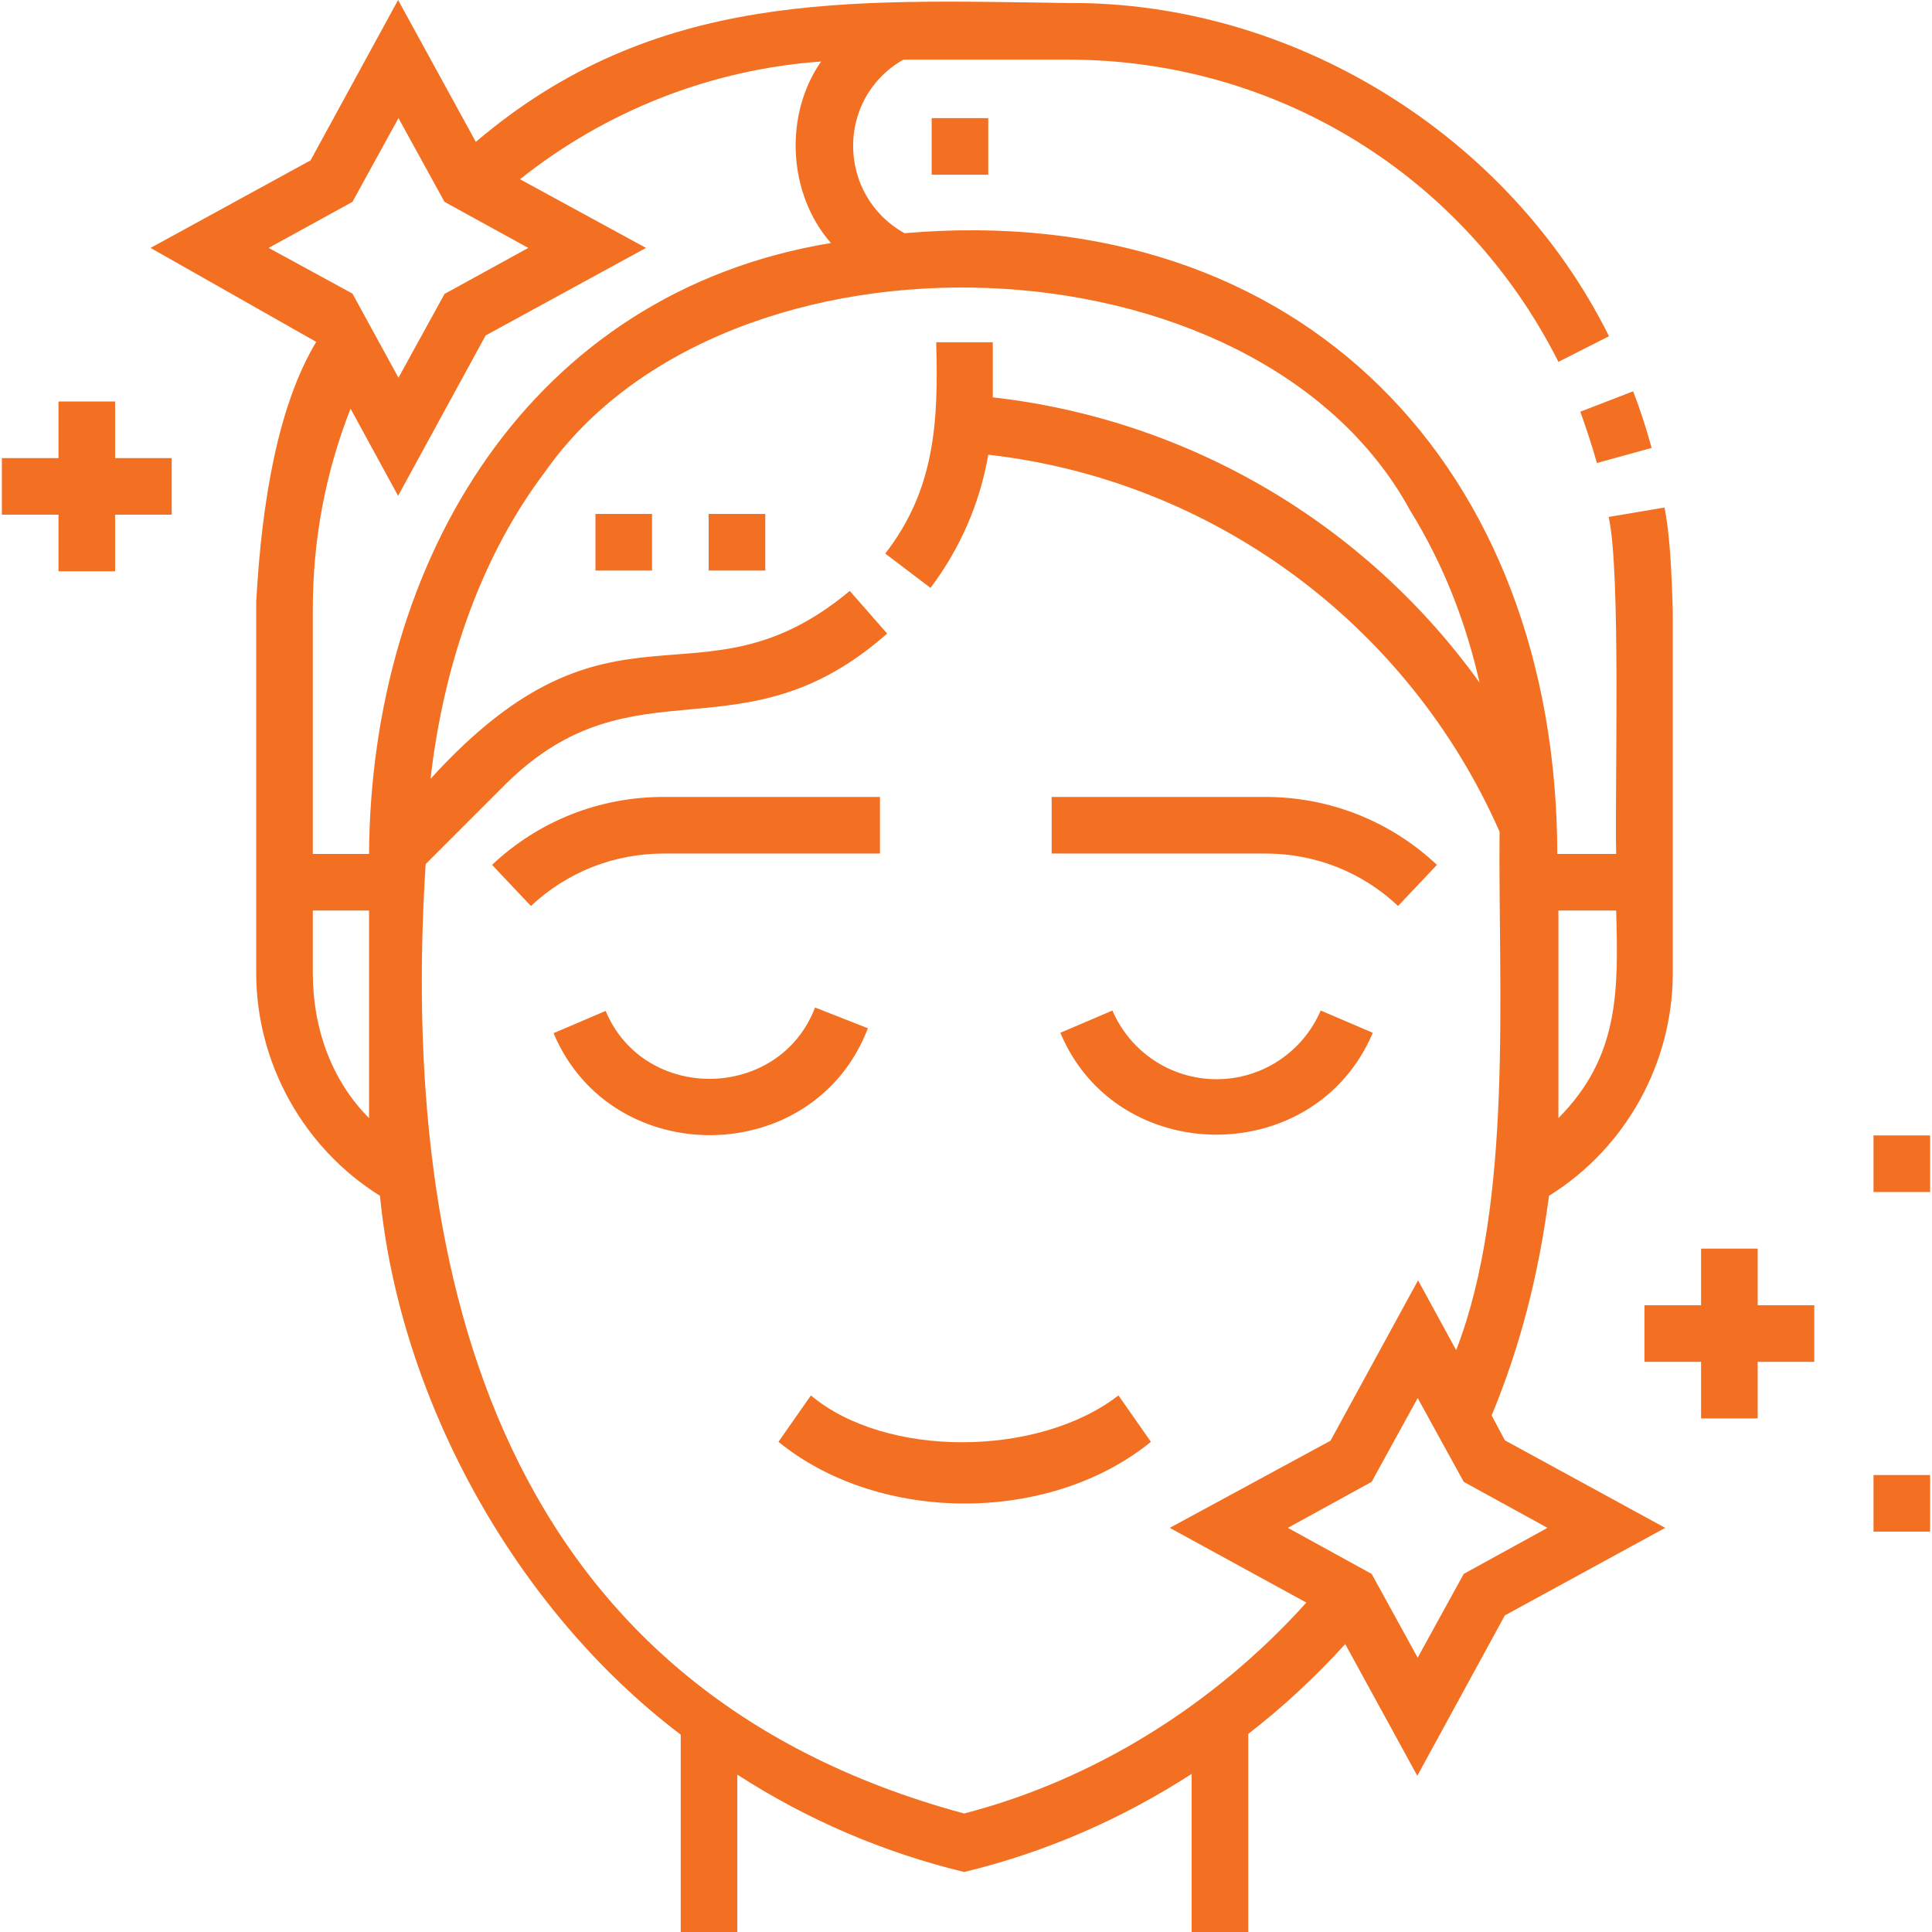 <?xml version="1.0" encoding="utf-8"?>
<!-- Generator: Adobe Illustrator 28.0.0, SVG Export Plug-In . SVG Version: 6.00 Build 0)  -->
<svg version="1.1" id="Capa_1" xmlns="http://www.w3.org/2000/svg" xmlns:xlink="http://www.w3.org/1999/xlink" x="0px" y="0px"
	 viewBox="0 0 512 512" style="enable-background:new 0 0 512 512;" xml:space="preserve">
<style type="text/css">
	.st0{fill:#F37022;}
</style>
<g>
	<path class="st0" d="M157.8,136.2h15v15h-15V136.2z"/>
	<path class="st0" d="M187.8,136.2h15v15h-15V136.2z"/>
	<path class="st0" d="M423.2,122.7l14.5-4c-1.4-5.1-3-10.1-4.9-15l-14,5.4C420.4,113.6,421.9,118.1,423.2,122.7L423.2,122.7z"/>
	<path class="st0" d="M246.9,31.3h15v15h-15L246.9,31.3z"/>
	<path class="st0" d="M230,272.5l-14-5.5c-9.5,24.8-45.3,25.3-55.5,0.9l-13.8,5.9C162.1,310.4,215.8,309.7,230,272.5z"/>
	<path class="st0" d="M322.4,286c-12,0-22.8-7.1-27.6-18.2l-13.8,5.9c15.1,36,67.6,36,82.8,0l-13.8-5.9
		C345.2,278.9,334.4,286,322.4,286L322.4,286z"/>
	<path class="st0" d="M370.5,240.1l10.3-10.9c-12.3-11.6-28.5-18-45.4-18h-56.7v15h56.7C348.5,226.2,361,231.1,370.5,240.1
		L370.5,240.1z"/>
	<path class="st0" d="M233.2,226.2v-15h-57.4c-17,0-33.1,6.4-45.4,18l10.3,10.9c9.6-9,22-13.9,35.2-13.9L233.2,226.2z"/>
	<path class="st0" d="M214.9,369.8l-8.6,12.3c26.8,21.8,71.9,21.8,98.7,0l-8.6-12.3C275.1,386.3,234.6,386.4,214.9,369.8
		L214.9,369.8z"/>
	<path class="st0" d="M395.3,375.1c7.4-17.8,12.4-36.8,15.2-58.2c20.3-12.6,32.8-35.1,32.8-59V162c-0.3-11.4-0.9-21.4-2.2-27.5
		l-14.8,2.5c3.3,14.1,1.6,72.9,2,89.3h-15.6c-0.2-101.8-67.3-173.6-173-164.5c-18-10.1-18.2-35.8-0.3-46h43.6
		c55.3,0,105.1,30.7,130,80.1l13.4-6.8C399.9,35.8,342.6,0.3,282.9,0.8C224.6,0,173.6-2.8,126.1,37.6L105.5,0L82.3,42.5L39.9,65.7
		l43.9,24.9c-10.1,16.8-14.4,42-15.9,68.8v98.5c0,23.9,12.6,46.4,32.8,59c5.2,53.7,35.7,109.5,79.7,142.8V512h15v-41.7
		c18.6,12,38.7,20.6,60.1,25.8c21.2-5.1,41.6-13.9,60.3-26V512h15v-52.5c9.2-7.1,17.8-15.1,25.7-23.8l19.1,34.9l23.2-42.5l42.5-23.2
		l-42.5-23.2L395.3,375.1z M428.3,241.3c0.6,21.5,0.8,38.8-15.3,55v-55H428.3z M71.2,65.7l22.2-12.2l12.2-22.2l12.2,22.2l22.2,12.2
		l-22.2,12.2l-12.2,22.2L93.4,77.8L71.2,65.7z M82.9,161.3c0-18.4,3.4-36.2,10-53l12.6,23.1l23.2-42.5l42.5-23.2l-33.4-18.2
		c22.9-18.2,50.6-29.1,79.8-31.2c-9.9,14.2-8.8,35.1,2.6,48.1c-80,13.2-121.9,84.3-122.4,161.9H82.9L82.9,161.3z M82.9,257.9v-16.6
		h14.9v55C87.8,286.3,82.9,272.4,82.9,257.9z M255.5,480.6C133.1,447.5,105.8,339.6,112.8,229l21.3-21.3
		c34.1-33.6,62.4-5.7,101-39.8l-9.9-11.3c-40.1,33.4-62.5-3.7-111.1,49.8c3.6-31.6,14.1-59.9,30.3-81.3
		c48.2-68.8,188.4-64.6,229.2,10c9.1,14.7,14.9,30,18.5,45.8c-30.1-41.9-76.8-69.7-129-75.6V90.7h-15c0.6,20.7-0.2,38.9-13.5,56
		l12,9.1c7.9-10.5,13.1-22.5,15.3-35.3c59.5,6.8,111.2,44.8,135.5,99.9c-0.4,41.9,3.7,98.2-11.5,137.4l-10.1-18.5l-23.2,42.5
		L310,404.9l36.2,19.8C321.6,452,289.8,471.7,255.5,480.6L255.5,480.6z M387.9,417.1l-12.2,22.2l-12.2-22.2l-22.2-12.2l22.2-12.2
		l12.2-22.2l12.2,22.2l22.2,12.2L387.9,417.1z"/>
	<path class="st0" d="M465.8,330.9h-15v15h-15v15h15v15h15v-15h15v-15h-15V330.9z"/>
	<path class="st0" d="M30.5,106.4h-15v15h-15v15h15v15h15v-15h15v-15h-15V106.4z"/>
	<path class="st0" d="M496.5,300.9h15v15h-15V300.9z"/>
	<path class="st0" d="M496.5,390.9h15v15h-15V390.9z"/>
</g>
</svg>
